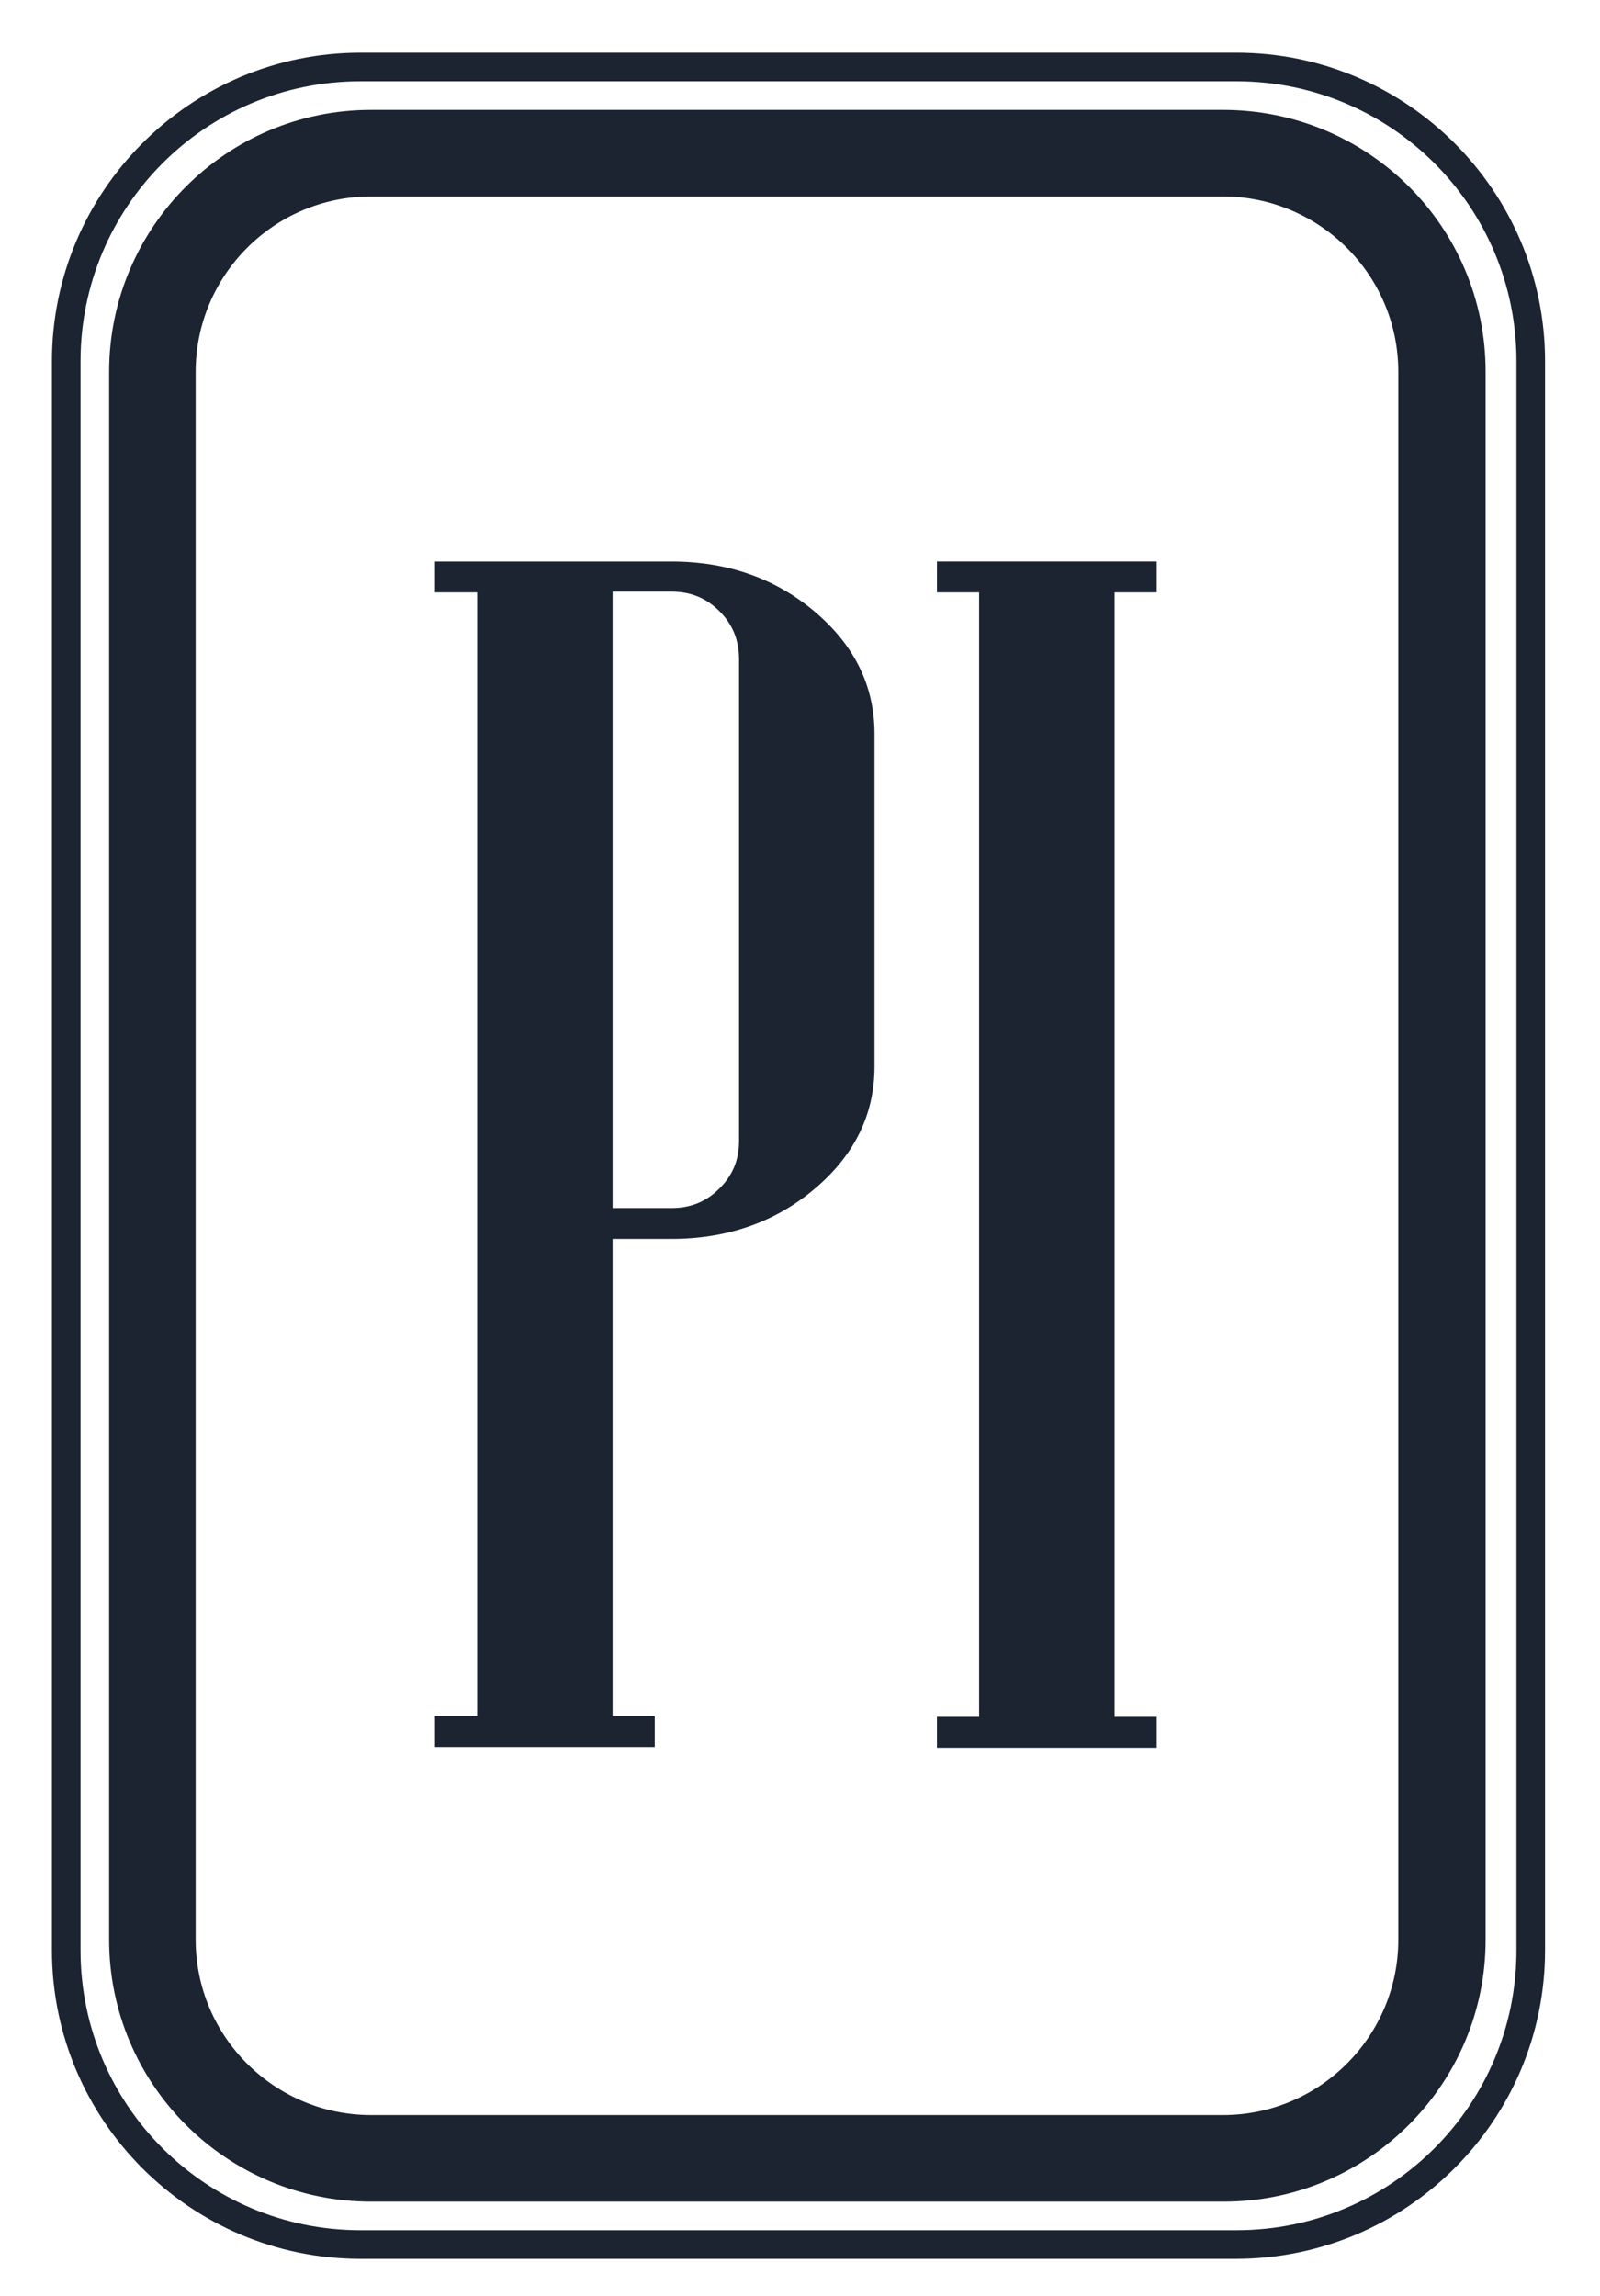 <?xml version="1.0" encoding="UTF-8"?>
<svg id="Ebene_1" xmlns="http://www.w3.org/2000/svg" version="1.1" viewBox="0 0 212.6 305">
  <!-- Generator: Adobe Illustrator 29.1.0, SVG Export Plug-In . SVG Version: 2.1.0 Build 142)  -->
  <defs>
    <style>
      .st0 {
        fill: #1c2331;
      }
    </style>
  </defs>
  <path class="st0" d="M164.2,300.1H47.9c-22.6,0-41-18.4-41-41V48C6.9,25.4,25.3,7,47.9,7h116.4c22.6,0,41,18.4,41,41v211.1c0,22.6-18.4,41-41.1,41ZM47.9,10.8c-20.6,0-37.2,16.7-37.2,37.2v211.1c0,20.6,16.7,37.2,37.2,37.2h116.4c20.6,0,37.2-16.7,37.2-37.2V48c0-20.6-16.7-37.2-37.2-37.2,0,0-116.4,0-116.4,0Z"/>
  <path class="st0" d="M162.5,26.1c12.8,0,23.3,10.4,23.3,23.3v208.3c0,12.8-10.4,23.3-23.3,23.3H49.3c-12.8,0-23.3-10.4-23.3-23.3V49.4c0-12.8,10.4-23.3,23.3-23.3h113.2M162.5,14.6H49.3c-19.2,0-34.8,15.6-34.8,34.8v208.3c0,19.2,15.6,34.8,34.8,34.8h113.3c19.2,0,34.8-15.6,34.8-34.8V49.4c0-19.3-15.6-34.8-34.9-34.8h0Z"/>
  <g>
    <path class="st0" d="M116.2,141.7c0,6.3-2.6,11.7-7.9,16.2s-11.7,6.7-19.1,6.7h-7.8v63.4h5.6v4.1h-29.2v-4.1h5.6V78.7h-5.6v-4.1h31.4c7.4,0,13.8,2.2,19.1,6.7s7.9,9.9,7.9,16.2v44.2ZM98.2,151.6v-64c0-2.5-.8-4.6-2.6-6.4-1.8-1.8-3.9-2.6-6.4-2.6h-7.8v81.9h7.8c2.5,0,4.6-.8,6.4-2.6,1.7-1.7,2.6-3.7,2.6-6.3Z"/>
    <path class="st0" d="M153.7,232.2h-29.2v-4.1h5.6V78.7h-5.6v-4.1h29.2v4.1h-5.6v149.4h5.6v4.1h0Z"/>
  </g>
</svg>